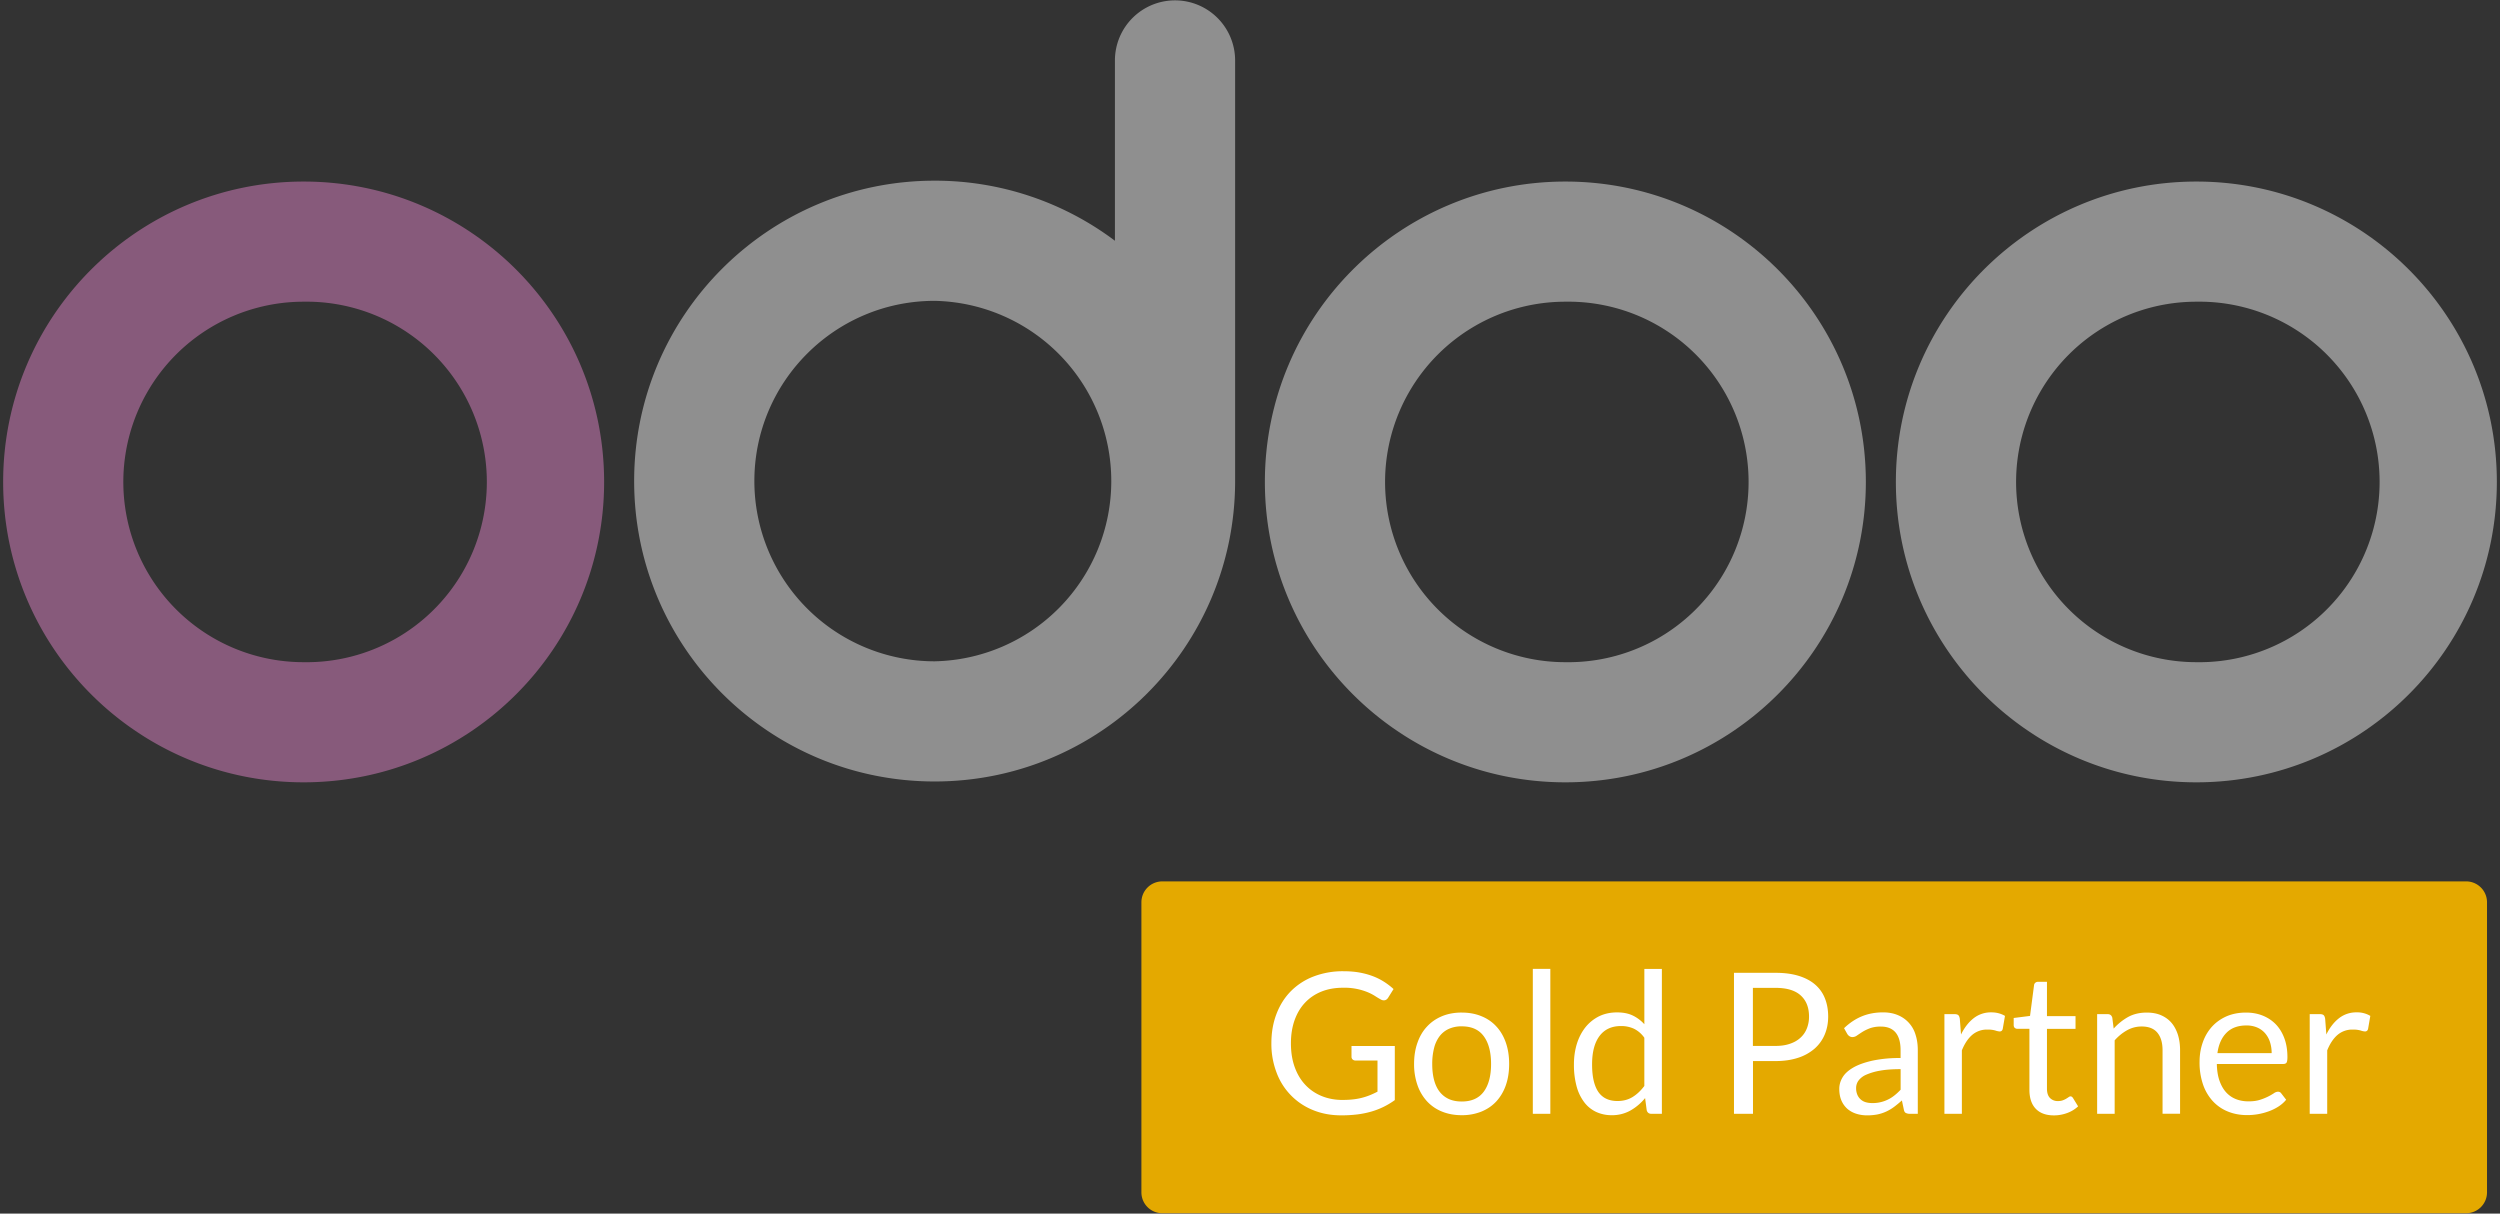 <svg xmlns="http://www.w3.org/2000/svg" width="103" height="50" viewBox="0 0 103 50">
    <rect x="0" y="0" width="103" height="50" fill="#333333" stroke="none"/>
    <g fill="none" fill-rule="nonzero">
        <path fill="#E4A900" d="M102.465 49.125a.861.861 0 0 1-.861.86H47.888a.86.86 0 0 1-.862-.86v-11.95c0-.477.386-.862.862-.862h53.716c.475 0 .861.386.861.861v11.95z"/>
        <path fill="#FFF" d="M55.314 45.317c.156 0 .3-.007.43-.022a2.577 2.577 0 0 0 .7-.175c.103-.042.206-.09.309-.144v-1.282h-.901a.173.173 0 0 1-.124-.044.146.146 0 0 1-.046-.109v-.447h1.784v2.23a3.116 3.116 0 0 1-.964.472 3.75 3.75 0 0 1-.577.118 5.394 5.394 0 0 1-.67.038c-.42 0-.808-.072-1.16-.217a2.655 2.655 0 0 1-1.501-1.546 3.296 3.296 0 0 1-.213-1.203c0-.444.07-.848.21-1.212.139-.365.336-.677.595-.939a2.65 2.65 0 0 1 .936-.605 3.36 3.36 0 0 1 1.232-.215c.23 0 .442.016.64.05.198.035.38.084.55.147.17.063.325.14.469.231.143.09.277.192.401.306l-.222.356c-.047.073-.106.11-.18.11a.278.278 0 0 1-.14-.046 3.653 3.653 0 0 1-.228-.138 2.019 2.019 0 0 0-.305-.156 2.524 2.524 0 0 0-1.01-.18c-.326 0-.623.053-.887.159-.265.107-.49.26-.676.458-.188.2-.33.44-.43.722-.1.283-.15.6-.15.951 0 .366.052.695.157.983.104.288.25.531.44.732.189.2.413.352.672.458.26.106.545.16.859.16zM60.224 41.718c.3 0 .571.05.812.15.243.098.449.241.617.426.169.182.298.406.389.665.09.262.135.552.135.873 0 .325-.045.617-.135.876-.09.26-.222.48-.39.666-.169.183-.374.324-.616.423a2.146 2.146 0 0 1-.812.149c-.3 0-.572-.05-.813-.149a1.695 1.695 0 0 1-.618-.423 1.897 1.897 0 0 1-.393-.666 2.61 2.61 0 0 1-.14-.876c0-.321.047-.613.14-.873.091-.261.222-.483.393-.665.17-.184.376-.326.618-.427.242-.1.513-.15.813-.15zm0 3.664c.406 0 .707-.136.908-.407.2-.273.3-.652.3-1.138 0-.49-.1-.871-.3-1.143-.2-.274-.502-.409-.908-.409a1.26 1.26 0 0 0-.535.106.996.996 0 0 0-.38.304 1.354 1.354 0 0 0-.226.489 2.63 2.63 0 0 0-.075.655c0 .242.025.46.075.653.05.19.126.353.227.484.101.13.227.232.379.302.152.07.33.104.535.104zM63.874 39.918v5.97h-.722v-5.97zM68.038 45.889c-.103 0-.168-.05-.194-.15l-.066-.498a2.156 2.156 0 0 1-.603.512 1.539 1.539 0 0 1-.776.193 1.5 1.5 0 0 1-.64-.136 1.317 1.317 0 0 1-.49-.4 1.889 1.889 0 0 1-.314-.656 3.383 3.383 0 0 1-.109-.904c0-.302.041-.584.121-.845.081-.26.2-.487.351-.679.153-.19.339-.342.558-.452.22-.108.468-.163.747-.163.251 0 .466.042.644.127.18.087.338.205.48.36v-2.279h.722v5.97h-.43zm-1.399-.527c.235 0 .441-.054.619-.162.177-.108.34-.26.489-.458v-1.986a1.139 1.139 0 0 0-.436-.376 1.26 1.26 0 0 0-.525-.107c-.385 0-.679.136-.884.408-.205.274-.308.662-.308 1.168 0 .267.023.498.069.687.046.19.113.346.202.47.089.122.2.212.328.269.13.059.279.087.446.087zM72.223 43.716v2.173h-.783V40.08h1.715c.368 0 .688.043.96.128.271.085.496.206.675.362.179.157.312.346.399.568.088.222.132.47.132.742 0 .27-.047.517-.142.742a1.589 1.589 0 0 1-.416.58 1.93 1.93 0 0 1-.679.378c-.27.09-.58.136-.929.136h-.932zm0-.624h.932c.225 0 .423-.03.594-.09.171-.058.315-.141.431-.249.117-.106.204-.234.263-.383a1.31 1.31 0 0 0 .089-.49c0-.37-.114-.66-.343-.868-.228-.208-.573-.312-1.036-.312h-.934v2.392h.004zM79.015 45.889h-.32a.38.38 0 0 1-.171-.033c-.043-.02-.072-.067-.085-.137l-.081-.381a4.73 4.73 0 0 1-.316.261 1.822 1.822 0 0 1-.325.195 1.668 1.668 0 0 1-.363.12c-.129.025-.27.039-.428.039-.16 0-.309-.023-.448-.067a1.045 1.045 0 0 1-.364-.2.96.96 0 0 1-.245-.34c-.06-.138-.091-.3-.091-.487 0-.162.045-.32.134-.47.089-.15.233-.283.432-.4.198-.117.459-.211.78-.286a5.287 5.287 0 0 1 1.18-.112v-.322c0-.321-.068-.563-.204-.728-.137-.164-.34-.246-.606-.246a1.29 1.29 0 0 0-.445.066c-.12.046-.223.095-.312.15a6.754 6.754 0 0 0-.227.15.322.322 0 0 1-.189.067.224.224 0 0 1-.128-.039.295.295 0 0 1-.088-.095l-.13-.232c.228-.219.472-.382.735-.49.263-.108.552-.162.872-.162.23 0 .434.038.612.114a1.253 1.253 0 0 1 .726.805c.062.191.093.403.093.634v2.626h.002zm-1.873-.442a1.428 1.428 0 0 0 .914-.319c.085-.067.168-.145.25-.232v-.847c-.334 0-.615.02-.849.063a2.464 2.464 0 0 0-.567.165.788.788 0 0 0-.318.241.518.518 0 0 0-.1.31.68.68 0 0 0 .054.283.534.534 0 0 0 .353.303c.08.022.168.033.263.033zM80.11 45.889v-4.107h.413c.078 0 .132.016.162.045.03.03.05.081.06.154l.049.64c.14-.285.314-.51.52-.67a1.15 1.15 0 0 1 .728-.242c.113 0 .216.014.308.039s.177.061.255.107l-.093.54c-.019.067-.06.101-.126.101a.628.628 0 0 1-.174-.038 1.098 1.098 0 0 0-.328-.039.928.928 0 0 0-.631.22c-.17.146-.31.358-.424.636v2.614h-.72zM84.622 45.954c-.324 0-.573-.09-.748-.272-.174-.181-.262-.442-.262-.782v-2.513h-.494a.161.161 0 0 1-.11-.039c-.03-.026-.044-.065-.044-.119v-.288l.673-.085.166-1.268a.148.148 0 0 1 .053-.099.165.165 0 0 1 .114-.038h.365v1.415h1.177v.523h-1.177v2.464c0 .172.042.301.126.385a.437.437 0 0 0 .325.126c.077 0 .141-.01.197-.03a.796.796 0 0 0 .144-.067c.04-.026.076-.047.103-.067a.133.133 0 0 1 .076-.03c.037 0 .071.022.101.068l.211.344a1.312 1.312 0 0 1-.45.274c-.177.065-.36.098-.546.098zM86.402 45.889v-4.107h.43c.103 0 .168.05.195.15l.056.446a2.34 2.34 0 0 1 .598-.48c.22-.12.475-.18.765-.18.224 0 .422.036.593.111.171.075.315.18.43.315.114.135.201.301.262.492.059.192.088.405.088.636v2.614h-.722v-2.614c0-.31-.07-.551-.212-.723-.141-.172-.358-.258-.65-.258-.214 0-.413.052-.599.155a1.96 1.96 0 0 0-.512.417v3.025h-.722zM92.537 41.718c.246 0 .473.04.682.123.208.083.387.201.54.356.15.155.269.346.355.576.085.228.128.488.128.78 0 .113-.013.19-.036.226-.025.038-.07.057-.139.057h-2.733c.005.259.04.485.105.677.066.19.154.352.268.48.114.128.249.224.406.287.157.064.333.096.528.096.18 0 .336-.021.468-.063a2.254 2.254 0 0 0 .576-.272.319.319 0 0 1 .164-.063c.06 0 .106.023.138.068l.203.263a1.359 1.359 0 0 1-.32.282 1.98 1.98 0 0 1-.4.196 2.557 2.557 0 0 1-.89.155c-.283 0-.545-.048-.784-.144a1.72 1.72 0 0 1-.62-.422 1.933 1.933 0 0 1-.408-.686 2.783 2.783 0 0 1-.146-.94c0-.287.044-.554.132-.803.087-.249.214-.464.378-.646.165-.182.367-.325.604-.43.236-.101.504-.153.801-.153zm.017.531c-.349 0-.624.1-.823.302-.2.201-.324.48-.373.837h2.234a1.46 1.46 0 0 0-.07-.459 1.034 1.034 0 0 0-.201-.36.906.906 0 0 0-.326-.236 1.099 1.099 0 0 0-.441-.084zM95.16 45.889v-4.107h.415c.078 0 .132.016.162.045.03.03.05.081.06.154l.048.64c.14-.285.315-.51.521-.67a1.15 1.15 0 0 1 .728-.242 1.052 1.052 0 0 1 .563.146l-.093.54c-.02.067-.061.101-.126.101a.628.628 0 0 1-.175-.038 1.098 1.098 0 0 0-.328-.039.928.928 0 0 0-.63.22c-.17.146-.31.358-.424.636v2.614h-.72z"/>
        <path fill="#8F8F8F" d="M90.49 7.48c-6.835 0-12.38 5.54-12.38 12.376 0 6.835 5.545 12.376 12.38 12.376 6.838 0 12.38-5.541 12.38-12.376 0-6.835-5.542-12.376-12.38-12.376zm0 19.802a7.428 7.428 0 0 1-7.427-7.426 7.427 7.427 0 0 1 7.428-7.426 7.427 7.427 0 1 1 0 14.852zM64.493 7.48c-6.836 0-12.38 5.54-12.38 12.376 0 6.835 5.544 12.376 12.38 12.376 6.837 0 12.38-5.541 12.38-12.376 0-6.835-5.543-12.376-12.38-12.376zm0 19.802a7.428 7.428 0 0 1-7.428-7.426 7.427 7.427 0 0 1 7.428-7.426 7.427 7.427 0 1 1 0 14.852z"/>
        <path fill="#875A7B" d="M12.51 7.48C5.672 7.48.13 13.02.13 19.856c0 6.835 5.543 12.376 12.38 12.376 6.837 0 12.38-5.541 12.38-12.376 0-6.835-5.543-12.376-12.38-12.376zm0 19.802a7.427 7.427 0 0 1-7.429-7.426 7.427 7.427 0 0 1 7.428-7.426 7.427 7.427 0 1 1 0 14.852z"/>
        <path fill="#8F8F8F" d="M48.411.015a2.476 2.476 0 0 0-2.476 2.475v7.429a12.327 12.327 0 0 0-7.428-2.475c-6.836 0-12.38 5.54-12.38 12.376 0 6.835 5.544 12.377 12.38 12.377 6.825 0 12.36-5.523 12.38-12.341V2.49A2.476 2.476 0 0 0 48.411.015zm-9.904 27.231a7.427 7.427 0 0 1-7.427-7.426c0-4.1 3.325-7.425 7.427-7.425a7.427 7.427 0 0 1 0 14.851z"/>
    </g>
</svg>
